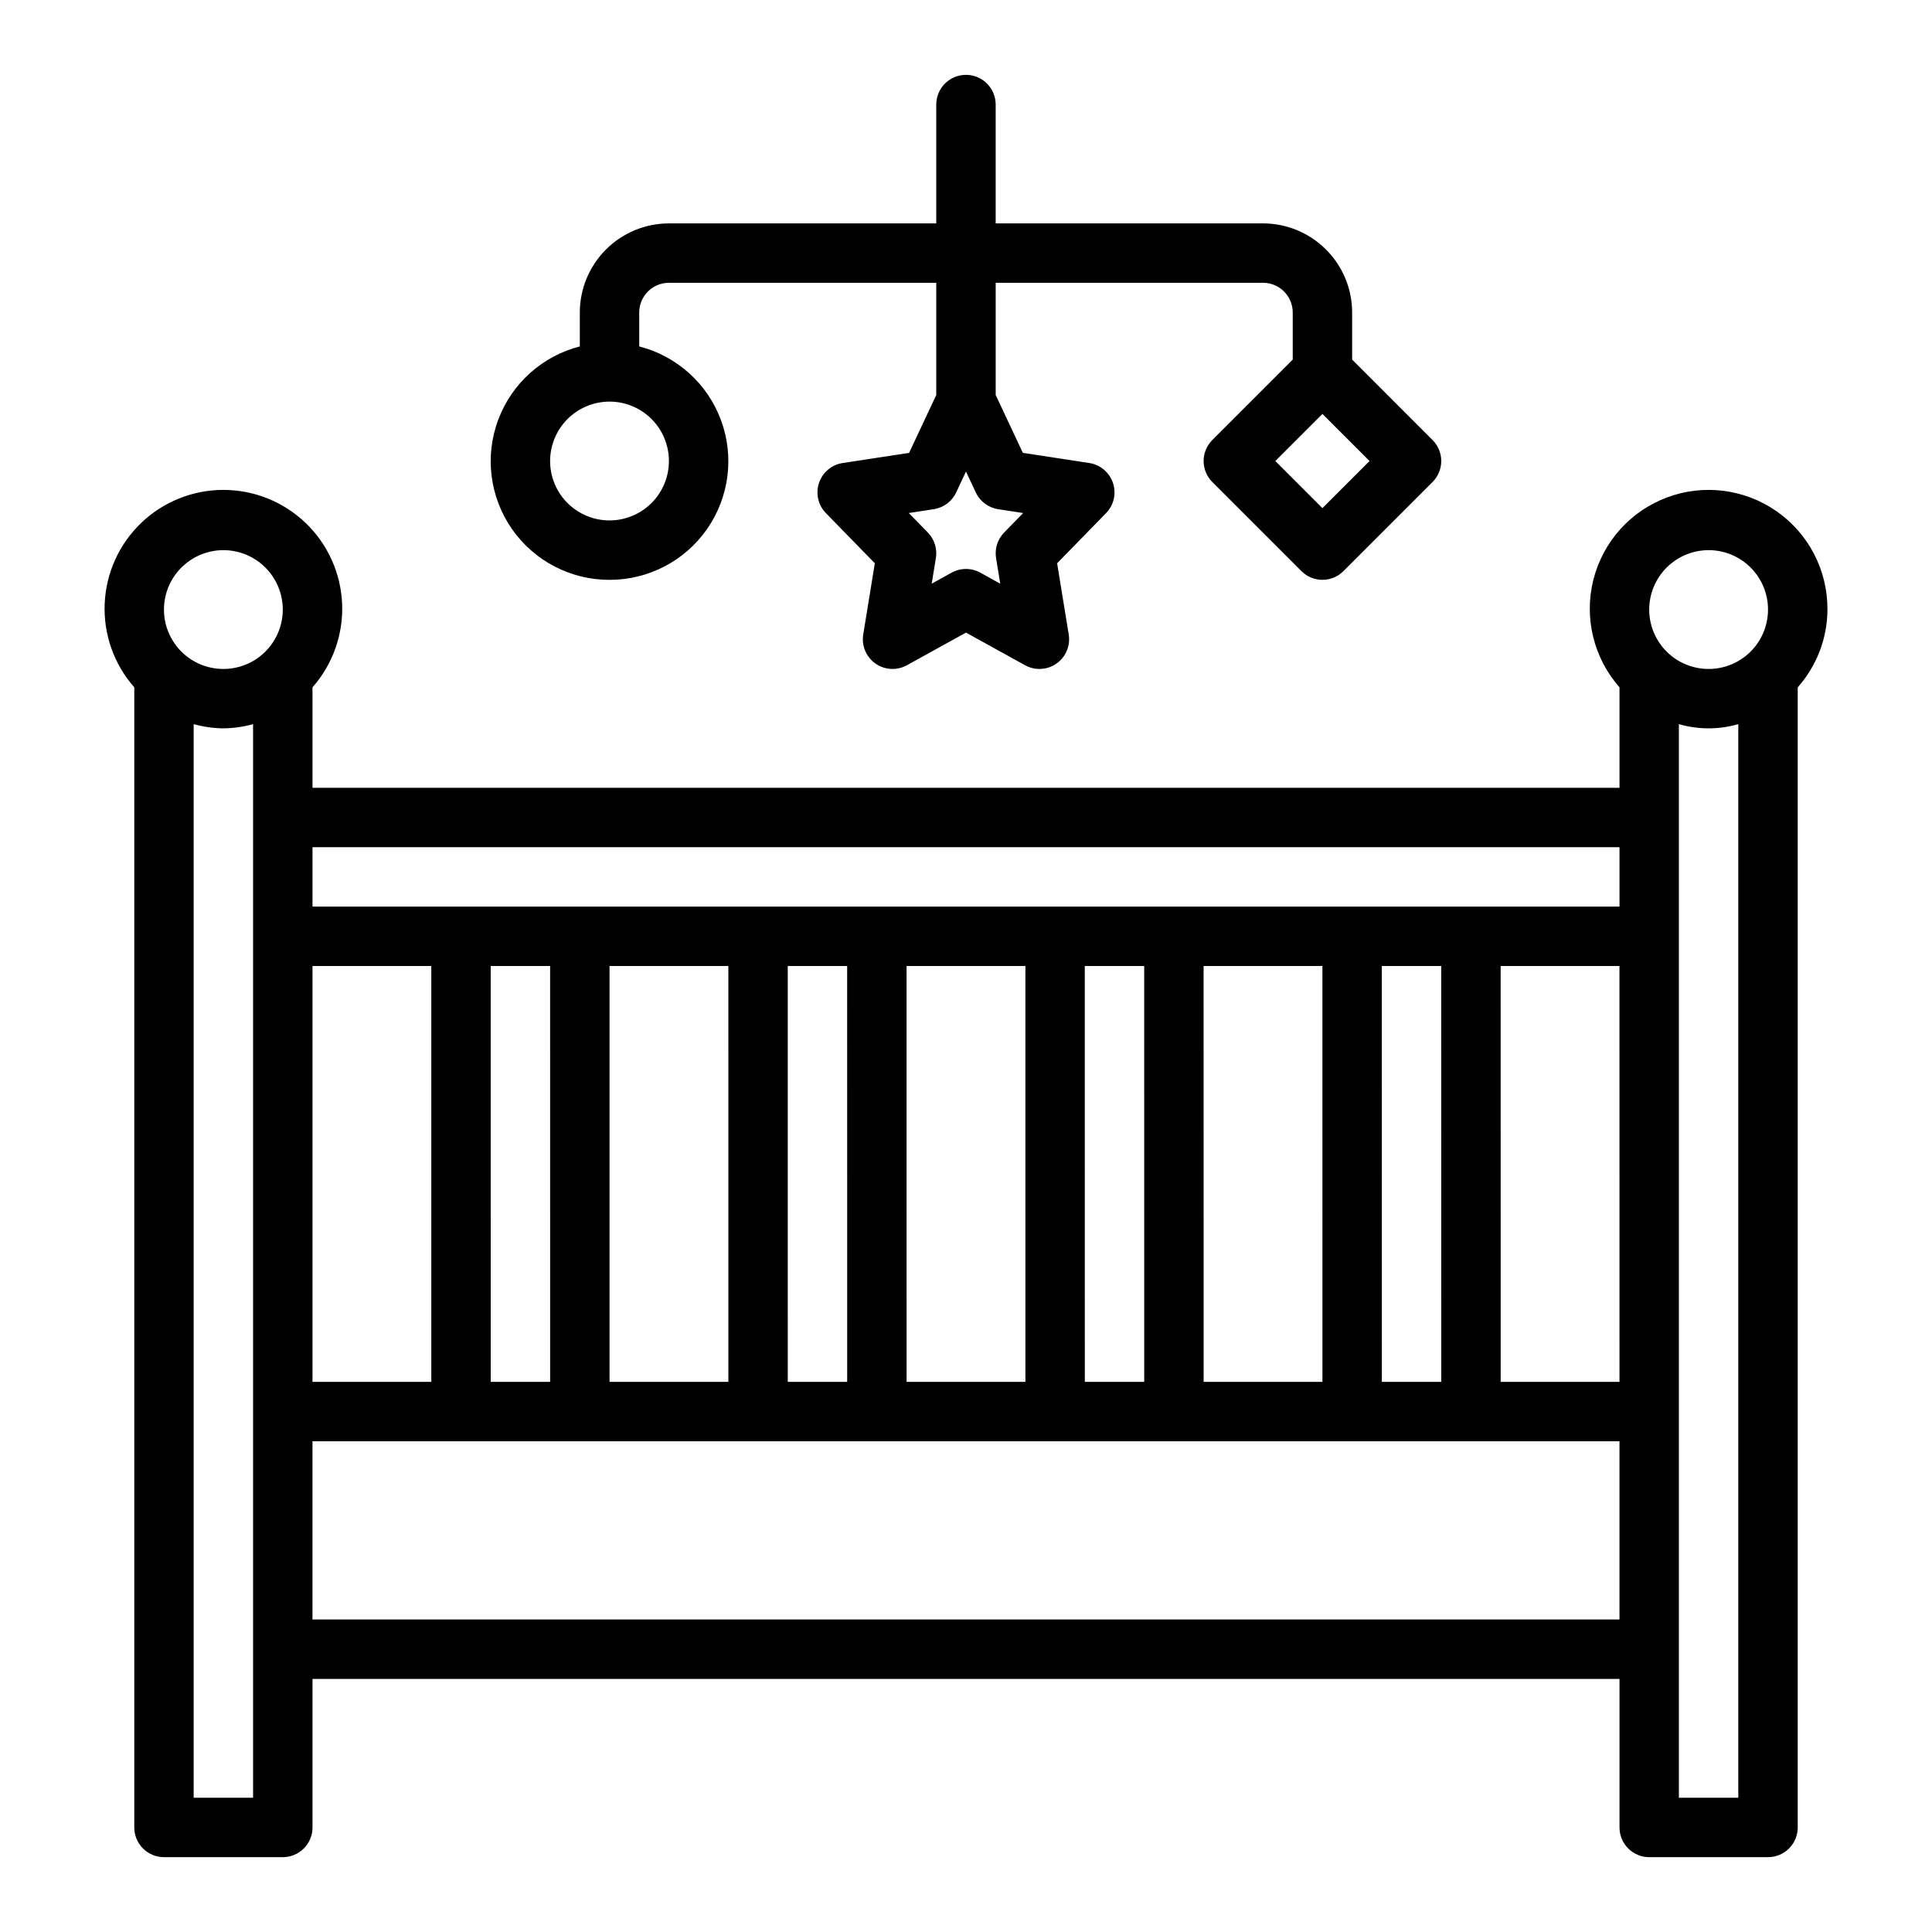 <?xml version="1.0" encoding="UTF-8"?>
<!-- Uploaded to: ICON Repo, www.iconrepo.com, Generator: ICON Repo Mixer Tools -->
<svg fill="#000000" width="800px" height="800px" version="1.1" viewBox="144 144 512 512" xmlns="http://www.w3.org/2000/svg">
 <path d="m628.29 305.54c0.07-10.363-4.957-20.098-13.453-26.031-8.492-5.938-19.363-7.312-29.066-3.684-9.707 3.629-17.004 11.801-19.52 21.852-2.512 10.055 0.078 20.699 6.934 28.469v26.625h-346.37v-26.625c5.375-6.09 8.188-14.027 7.848-22.141-0.34-8.117-3.805-15.789-9.664-21.414-5.863-5.621-13.676-8.762-21.797-8.762-8.125 0-15.934 3.141-21.797 8.762-5.863 5.625-9.328 13.297-9.664 21.414-0.34 8.113 2.469 16.051 7.844 22.141v302.15c0 2.086 0.828 4.09 2.305 5.566 1.477 1.477 3.481 2.305 5.566 2.305h31.488c2.09 0 4.09-0.828 5.566-2.305 1.477-1.477 2.309-3.481 2.305-5.566v-39.363h346.37v39.363c0 2.086 0.828 4.09 2.305 5.566 1.477 1.477 3.481 2.305 5.566 2.305h31.488c2.09 0 4.09-0.828 5.566-2.305 1.477-1.477 2.305-3.481 2.305-5.566v-302.15c5.047-5.68 7.844-13.008 7.875-20.605zm-31.488-15.742v-0.004c4.176 0 8.18 1.66 11.133 4.613 2.949 2.953 4.609 6.957 4.609 11.133 0 4.176-1.66 8.18-4.609 11.133-2.953 2.953-6.957 4.609-11.133 4.609s-8.184-1.656-11.133-4.609c-2.953-2.953-4.613-6.957-4.613-11.133 0.004-4.176 1.664-8.176 4.617-11.129 2.953-2.949 6.953-4.609 11.129-4.617zm-23.617 78.719v15.742h-346.37v-15.742zm-346.37 31.488h31.488v110.21h-31.488zm47.23 0h15.742l0.004 110.21h-15.742zm31.488 0h31.488l0.004 110.21h-31.488zm47.23 0h15.742l0.008 110.21h-15.746zm31.488 0h31.488l0.004 110.21h-31.488zm47.23 0h15.742l0.008 110.21h-15.742zm31.488 0h31.488l0.004 110.21h-31.484zm47.23 0h15.742l0.008 110.21h-15.742zm31.488 0h31.488l0.008 110.21h-31.488zm-338.49-110.21c4.176 0 8.18 1.66 11.133 4.613s4.609 6.957 4.609 11.133c0 4.176-1.656 8.18-4.609 11.133s-6.957 4.609-11.133 4.609-8.18-1.656-11.133-4.609-4.613-6.957-4.613-11.133c0.004-4.176 1.664-8.176 4.617-11.129 2.953-2.949 6.953-4.609 11.129-4.617zm-7.875 330.62v-284.51c2.566 0.707 5.211 1.082 7.875 1.117 2.66-0.035 5.305-0.41 7.871-1.117v284.51zm31.488-47.23v-47.234h346.37v47.23zm362.11 47.23v-284.51c5.144 1.488 10.602 1.488 15.746 0v284.51zm-283.39-322.75c10.297 0.02 19.957-5.008 25.844-13.457 5.891-8.449 7.266-19.25 3.68-28.902-3.586-9.656-11.676-16.941-21.652-19.5v-8.992c0.004-4.344 3.527-7.867 7.871-7.871h70.848v29.734l-7.199 15.34-17.605 2.691 0.004-0.004c-2.918 0.445-5.34 2.484-6.277 5.281s-0.23 5.883 1.828 7.996l12.969 13.293-3.074 18.863c-0.488 2.977 0.77 5.969 3.234 7.707 2.465 1.734 5.703 1.91 8.344 0.449l15.652-8.648 15.648 8.648c2.641 1.461 5.879 1.285 8.344-0.449 2.465-1.738 3.723-4.731 3.234-7.707l-3.074-18.863 12.969-13.293c2.062-2.109 2.766-5.199 1.828-7.996-0.934-2.797-3.359-4.836-6.273-5.281l-17.605-2.691-7.199-15.336v-29.734h70.848c4.348 0.004 7.867 3.527 7.871 7.871v12.484l-21.309 21.309v0.004c-1.477 1.473-2.305 3.477-2.305 5.566 0 2.086 0.828 4.09 2.305 5.562l23.617 23.617c1.477 1.477 3.477 2.305 5.566 2.305 2.086 0 4.09-0.828 5.562-2.305l23.617-23.617c1.477-1.473 2.305-3.477 2.305-5.562 0-2.09-0.828-4.094-2.305-5.566l-21.309-21.312v-12.484c-0.008-6.262-2.5-12.262-6.926-16.691-4.426-4.426-10.43-6.918-16.691-6.922h-70.848v-31.488c0-4.348-3.523-7.875-7.871-7.875s-7.875 3.527-7.875 7.875v31.488h-70.848c-6.262 0.004-12.262 2.496-16.691 6.922-4.426 4.43-6.918 10.43-6.922 16.691v8.992c-9.98 2.559-18.066 9.844-21.652 19.5-3.586 9.652-2.211 20.453 3.676 28.902 5.891 8.449 15.547 13.477 25.848 13.457zm109.62-17.703-5.043 5.164c-1.746 1.789-2.539 4.297-2.137 6.766l1.105 6.789-5.273-2.914 0.004-0.004c-2.371-1.309-5.25-1.309-7.621 0l-5.273 2.914 1.105-6.789 0.004 0.004c0.402-2.469-0.391-4.977-2.133-6.766l-5.043-5.168 6.609-1.016c2.598-0.395 4.824-2.059 5.938-4.434l2.606-5.543 2.602 5.543c1.113 2.375 3.344 4.039 5.938 4.434zm79.309-1.301-12.484-12.484 12.484-12.484 12.488 12.484zm-188.93-28.23c4.176 0 8.18 1.66 11.133 4.613 2.953 2.949 4.609 6.957 4.609 11.133s-1.656 8.18-4.609 11.133c-2.953 2.949-6.957 4.609-11.133 4.609-4.176 0-8.18-1.66-11.133-4.609-2.953-2.953-4.613-6.957-4.613-11.133 0.008-4.176 1.668-8.176 4.617-11.129 2.953-2.953 6.953-4.613 11.129-4.617z"/>
</svg>